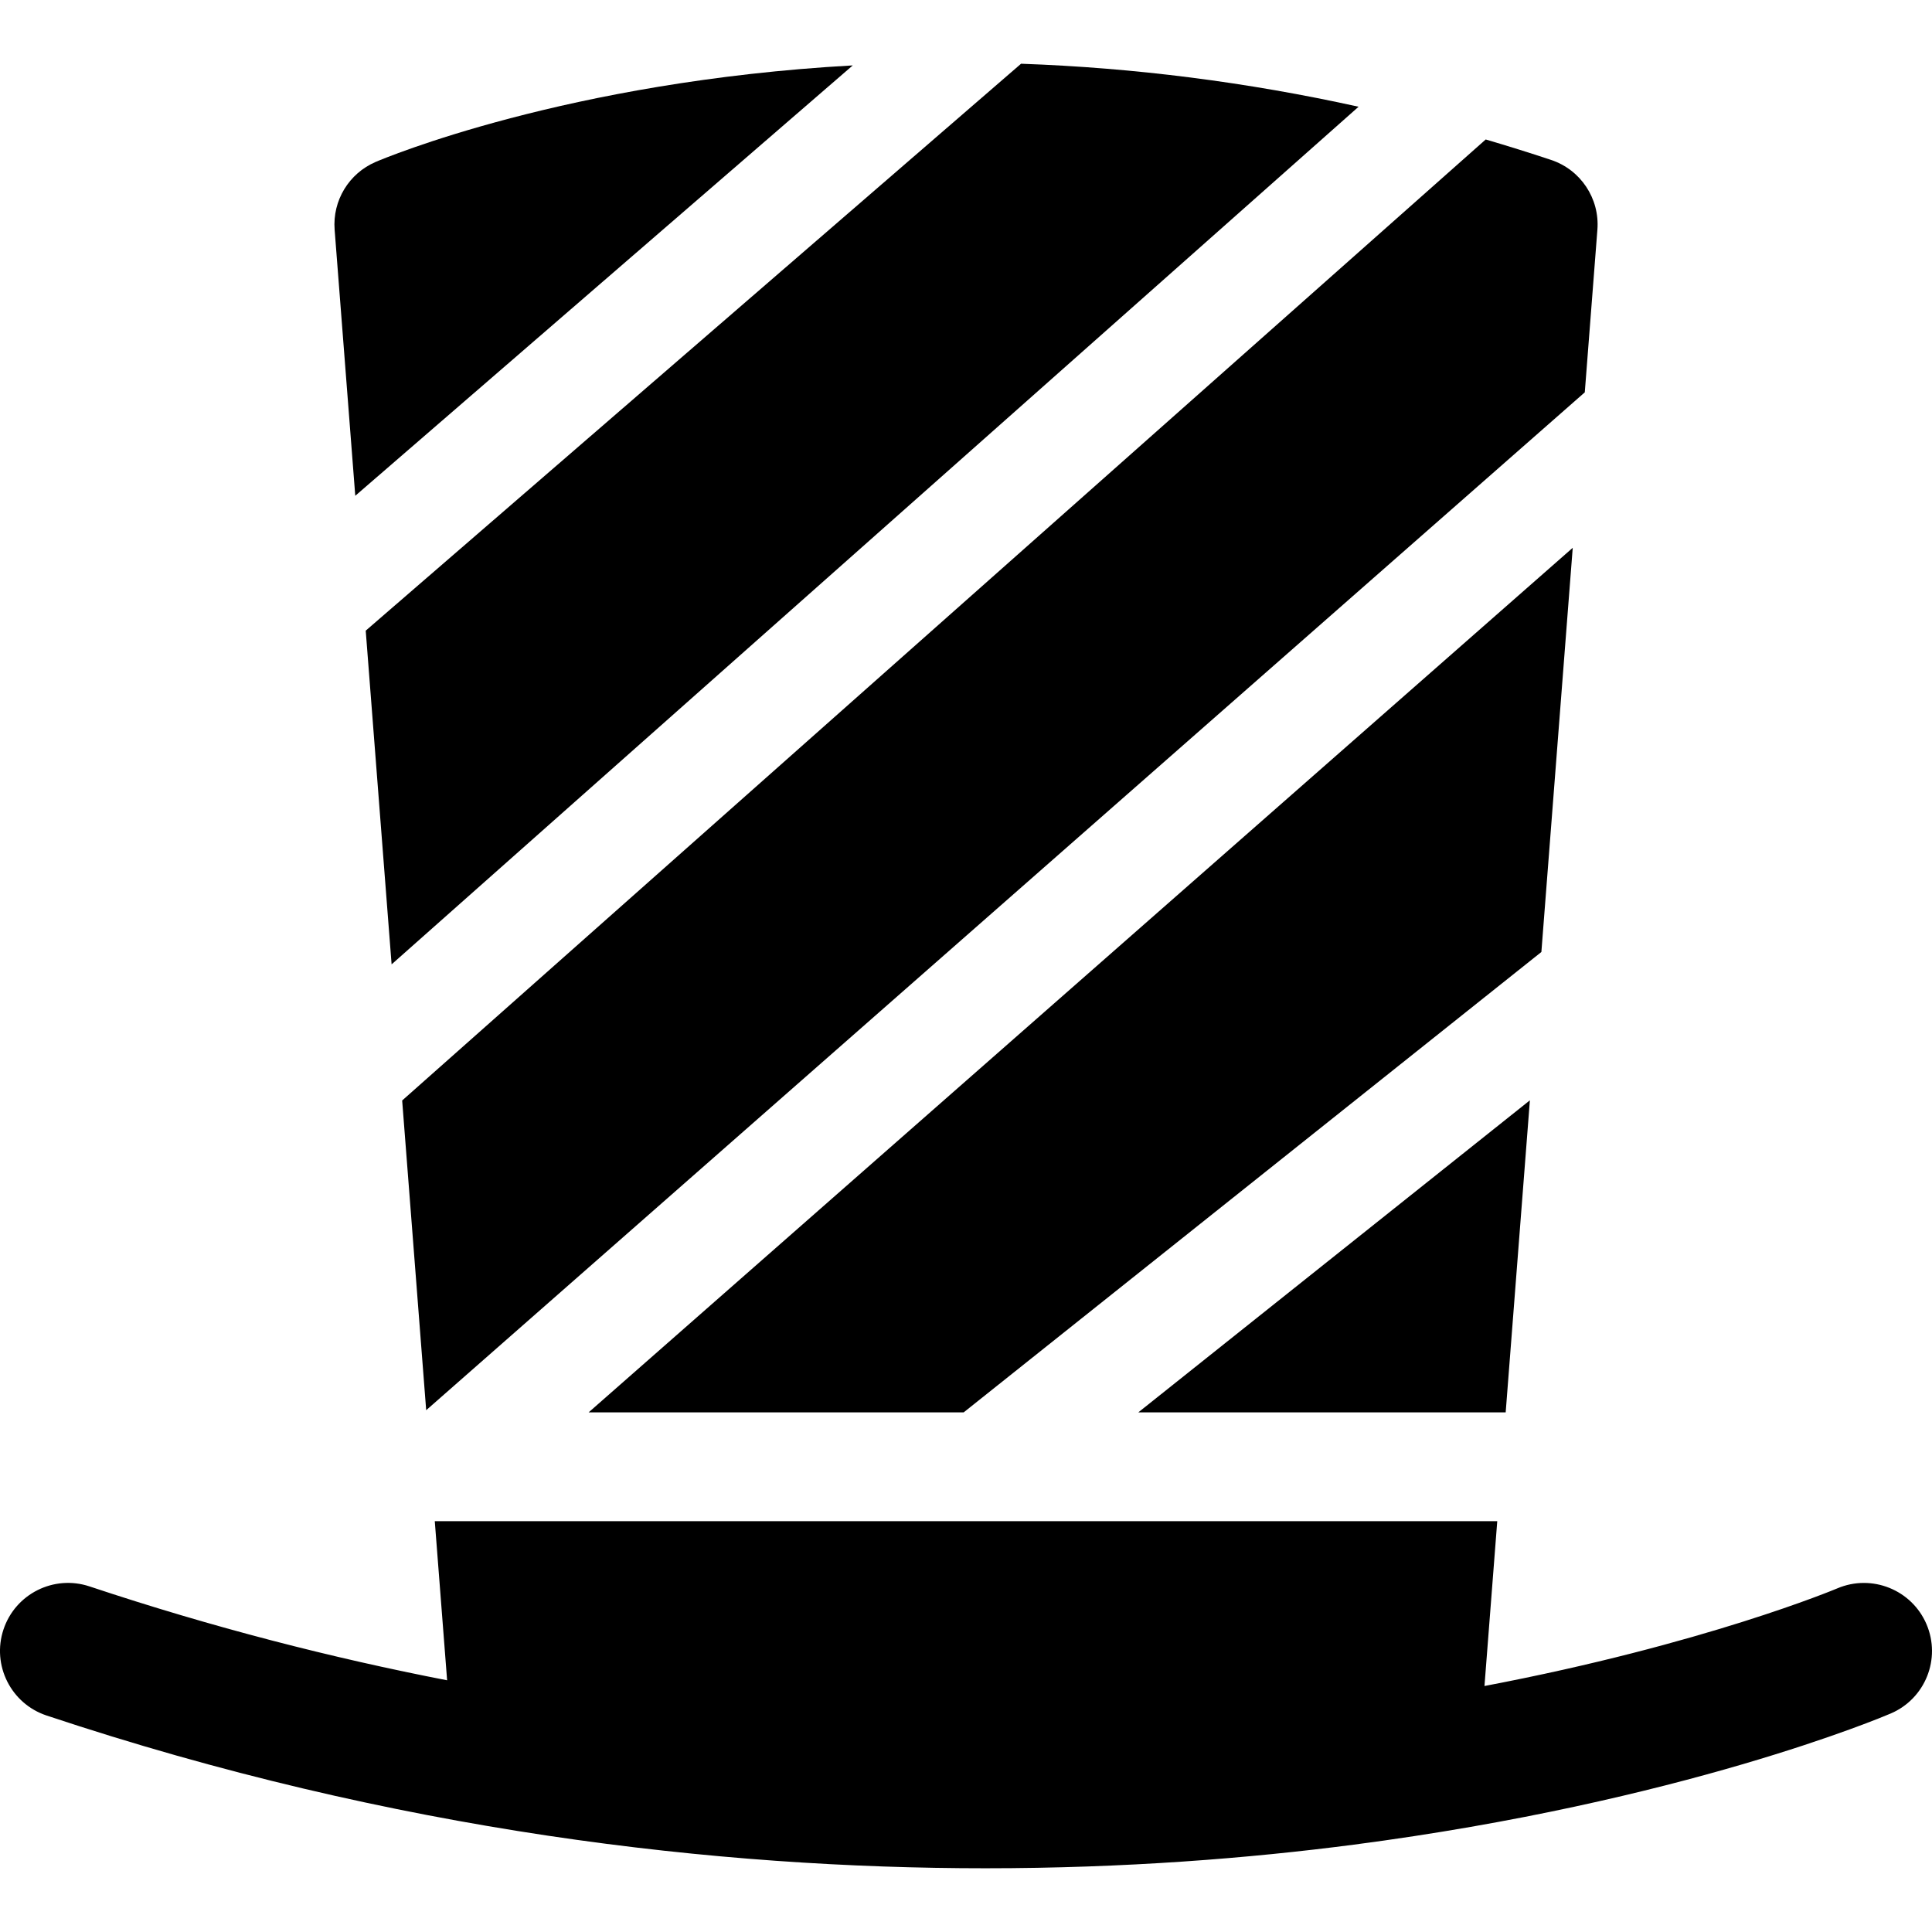 <?xml version="1.0" encoding="iso-8859-1"?>
<!-- Generator: Adobe Illustrator 18.0.0, SVG Export Plug-In . SVG Version: 6.00 Build 0)  -->
<!DOCTYPE svg PUBLIC "-//W3C//DTD SVG 1.1//EN" "http://www.w3.org/Graphics/SVG/1.1/DTD/svg11.dtd">
<svg version="1.1" id="Capa_1" xmlns="http://www.w3.org/2000/svg" xmlns:xlink="http://www.w3.org/1999/xlink" x="0px" y="0px"
	 viewBox="0 0 296.999 296.999" style="enable-background:new 0 0 296.999 296.999;" xml:space="preserve">
<g>
	<polygon points="148.145,217.116 236.951,146.344 241.77,84.211 90.491,217.116 	"/>
	<polygon points="231.463,217.116 235.184,169.147 174.991,217.116 	"/>
	<path d="M60.2,148.248L208.848,16.409c-17.121-3.785-34.467-5.997-51.885-6.611L56.221,96.948L60.2,148.248z"/>
	<path d="M54.614,76.214l76.479-66.16C87.188,12.499,59.055,24.333,57.75,24.892c-4.119,1.764-6.654,5.955-6.309,10.421
		L54.614,76.214z"/>
	<path d="M296.155,249.688c-2.268-5.307-8.41-7.77-13.719-5.511c-0.244,0.104-20.434,8.583-54.234,15.007l1.965-25.336H66.838
		l1.896,24.457c-17.635-3.425-36.027-8.119-54.969-14.432c-5.479-1.826-11.4,1.137-13.227,6.614
		c-1.826,5.48,1.135,11.401,6.613,13.229c53.791,17.931,103.447,23.485,144.336,23.485c21.523,0,40.619-1.541,56.602-3.625
		c50.465-6.582,81.285-19.618,82.572-20.17C295.967,261.133,298.422,254.996,296.155,249.688z"/>
	<path d="M238.442,24.585c-3.338-1.113-6.689-2.154-10.049-3.145L61.823,169.175l3.693,47.61L243.623,60.311l1.938-24.998
		C245.934,30.527,242.996,26.102,238.442,24.585z"/>
</g>
<g>
</g>
<g>
</g>
<g>
</g>
<g>
</g>
<g>
</g>
<g>
</g>
<g>
</g>
<g>
</g>
<g>
</g>
<g>
</g>
<g>
</g>
<g>
</g>
<g>
</g>
<g>
</g>
<g>
</g>
</svg>
